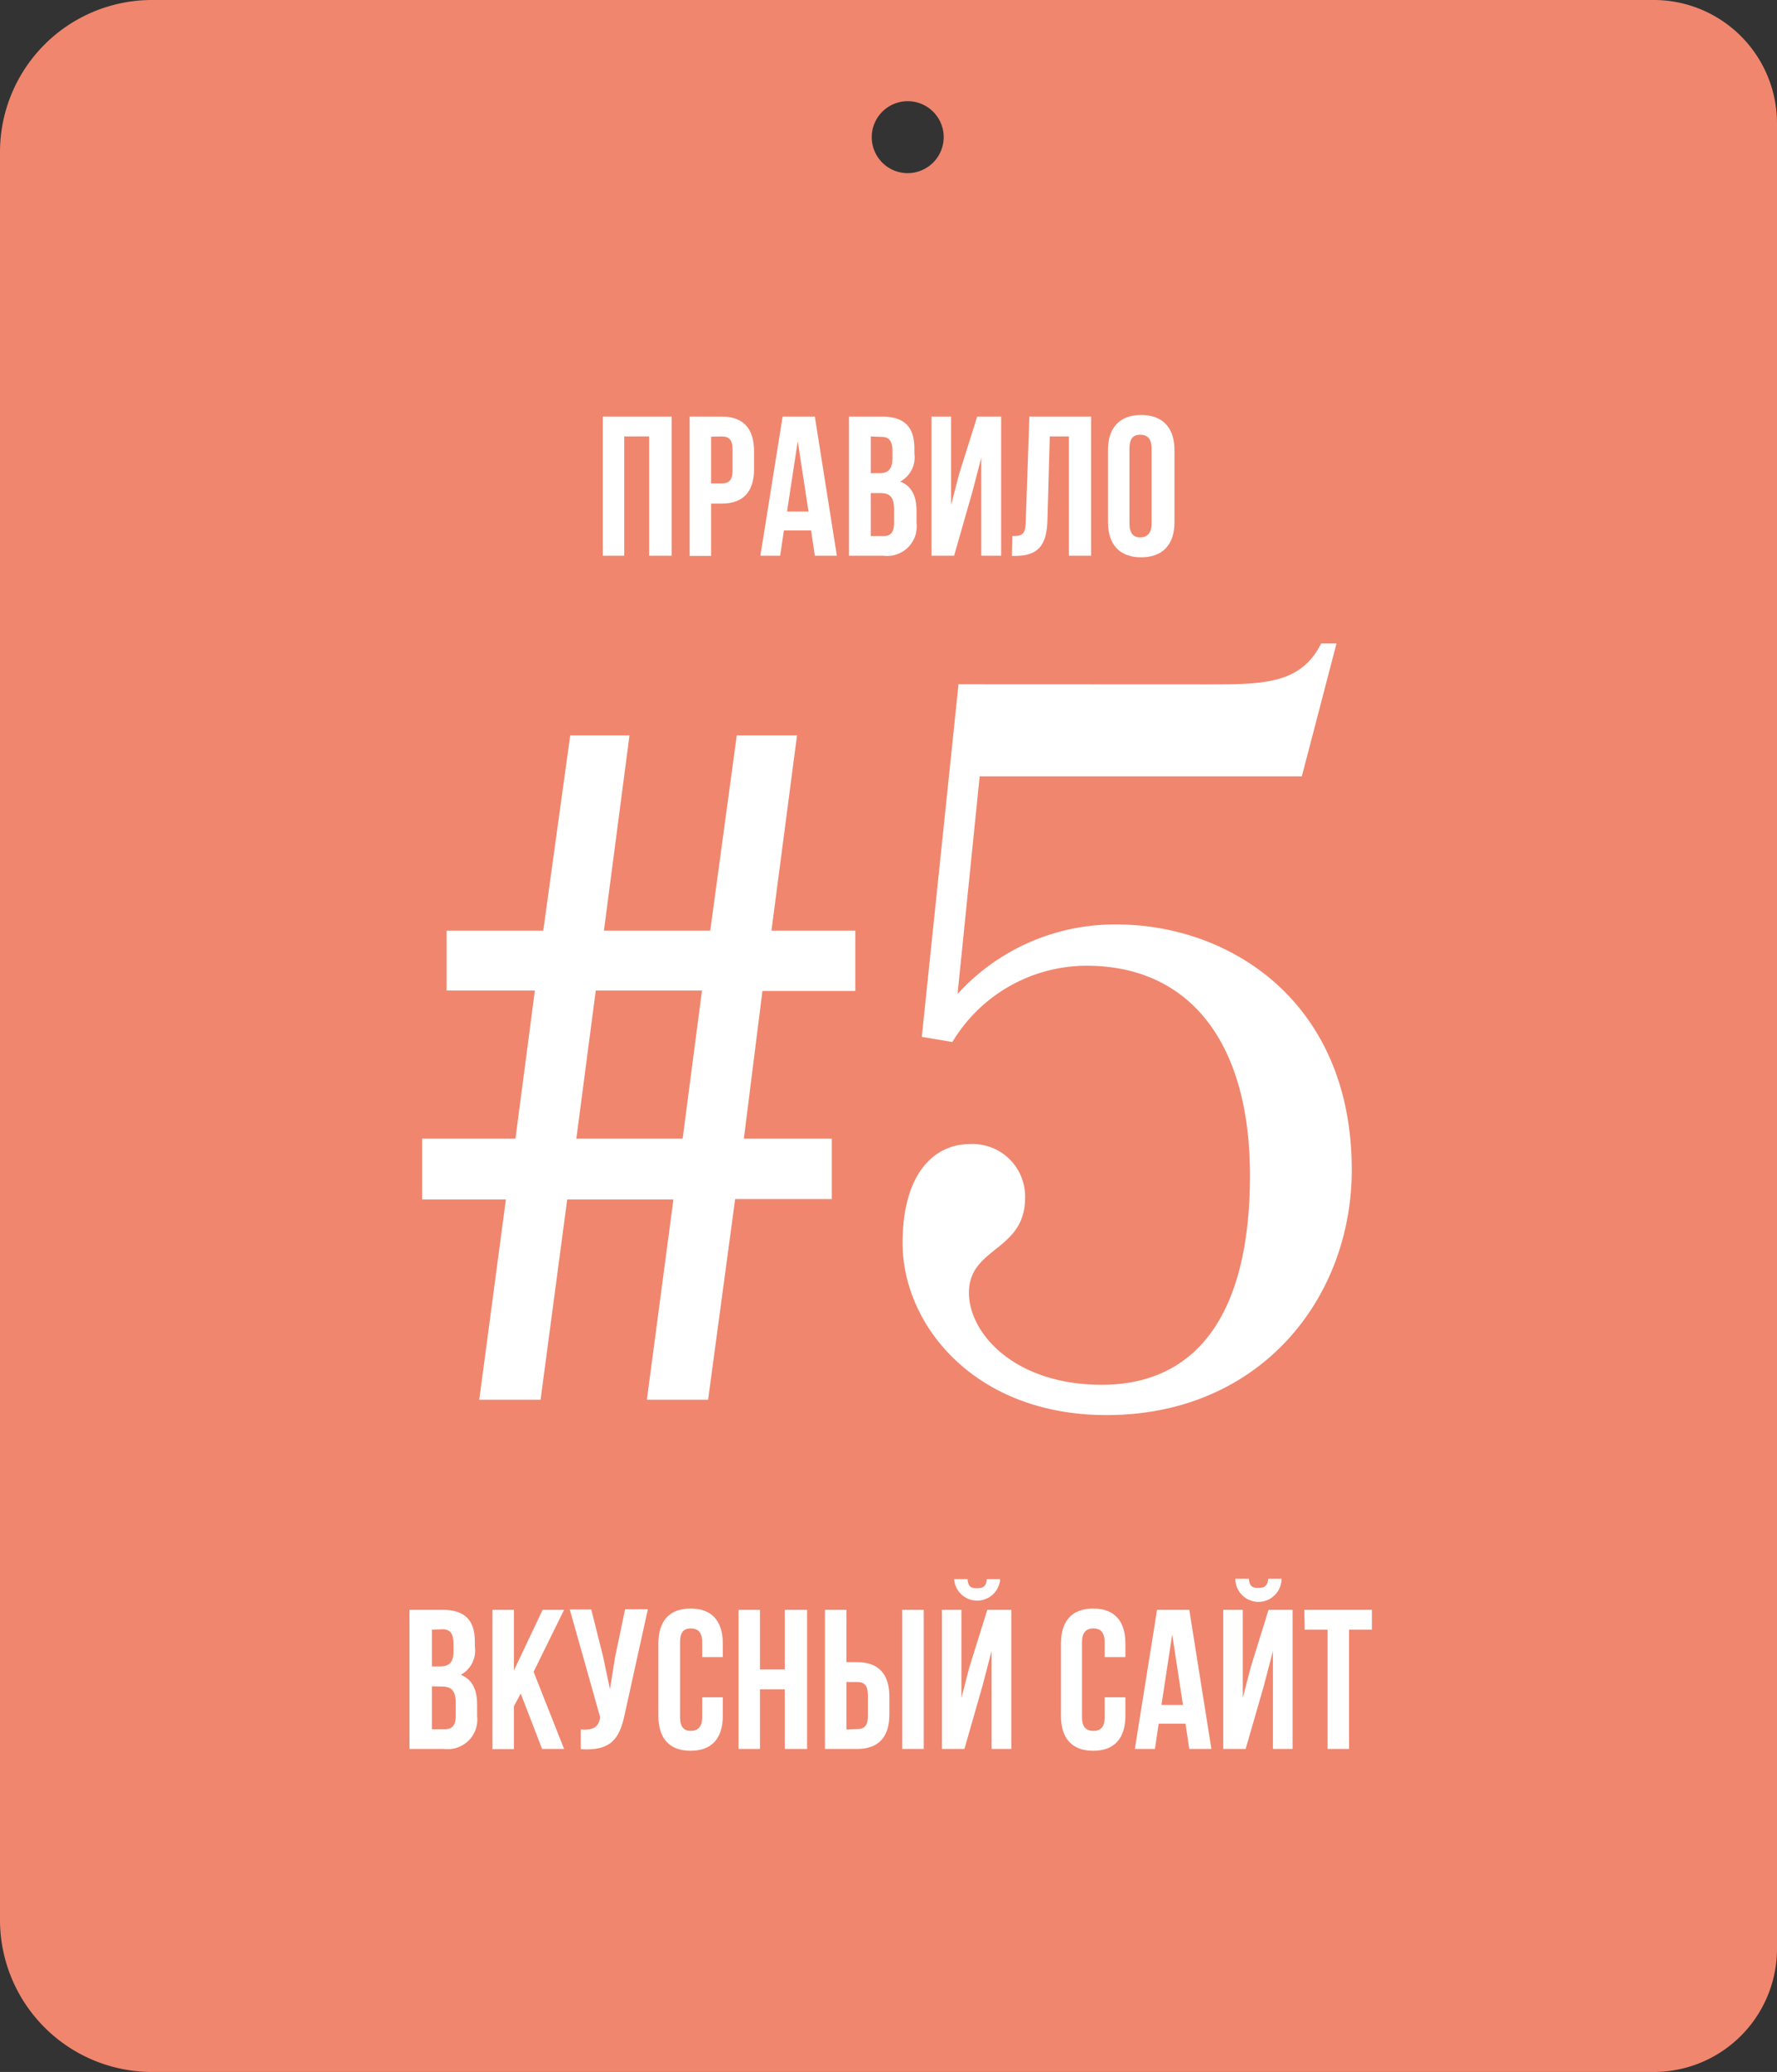 <?xml version="1.0" encoding="UTF-8"?> <svg xmlns="http://www.w3.org/2000/svg" id="Layer_1" data-name="Layer 1" viewBox="0 0 165.48 192.88"><rect x="0" y="0" width="165.48" height="192.88" fill="#333333" stroke="none"/> <defs> <style>.cls-1{fill:#f0866e;}.cls-2{fill:#fff;}</style> </defs> <title>правило 5</title> <path class="cls-1" d="M154.07,0h-140A14.16,14.16,0,0,0,0,14.25V178.63a14.16,14.16,0,0,0,14.07,14.25h140a11.48,11.48,0,0,0,11.41-11.55V11.56A11.48,11.48,0,0,0,154.07,0ZM84.53,16.12a3.35,3.35,0,1,1,3.35-3.35A3.36,3.36,0,0,1,84.53,16.12Z"></path> <path class="cls-2" d="M44.63,130.3l2.48-18.64h-7.8V106H48l1.81-13.79H41.59V86.63h9L53.1,68.46h5.52L56.24,86.63h9.9l2.47-18.17h5.61L71.84,86.63h7.81v5.62H71L69.27,106h8.19v5.62h-9L65.94,130.3h-5.7l2.47-18.64H52.82L50.34,130.3ZM63.57,106l1.8-13.79H55.48L53.67,106Z"></path> <path class="cls-2" d="M112.38,63.71c5.23,0,8.75,0,10.65-3.81h1.43l-3.23,12.37h-30L89.17,92.53A19.77,19.77,0,0,1,104,86.06c10.46,0,21.88,7.14,21.88,22.84,0,12-8.56,22.83-22.83,22.83-12.37,0-19-8.47-19-16,0-6.57,3-9.23,6.28-9.23a4.89,4.89,0,0,1,5.13,5c0,5-5.23,4.56-5.23,8.84,0,3.81,4.28,8.57,12.37,8.57,8.56,0,13.8-6.19,13.8-19.51,0-12.36-5.62-19.5-15.23-19.5A14.61,14.61,0,0,0,88.69,97l-2.85-.48,3.42-32.82Z"></path> <path class="cls-2" d="M58.13,51.73h-2V38.78h6.42V51.73H60.45V40.63H58.13Z"></path> <path class="cls-2" d="M70.22,42v1.68c0,2.07-1,3.2-3,3.2h-1v4.87h-2V38.78h3C69.22,38.78,70.22,39.9,70.22,42Zm-4-1.35V45h1c.65,0,1-.29,1-1.22V41.85c0-.93-.35-1.22-1-1.22Z"></path> <path class="cls-2" d="M77.93,51.73H75.88l-.35-2.35H73l-.35,2.35H70.81l2.07-12.95h3Zm-4.64-4.11h2l-1-6.55Z"></path> <path class="cls-2" d="M85.15,41.76v.46a2.55,2.55,0,0,1-1.32,2.61c1.1.42,1.52,1.4,1.52,2.77v1.06a2.75,2.75,0,0,1-3.09,3.07h-3.2V38.78h3.07C84.24,38.78,85.15,39.76,85.15,41.76Zm-4.06-1.13v3.42h.8c.76,0,1.22-.33,1.22-1.37V42c0-.93-.31-1.33-1-1.33Zm0,5.27v4h1.17c.68,0,1-.31,1-1.28V47.47c0-1.2-.38-1.57-1.31-1.57Z"></path> <path class="cls-2" d="M88.85,51.73h-2.1V38.78h1.82V47l.74-2.85L91,38.78h2.23V51.73H91.38V42.61l-.83,3.18Z"></path> <path class="cls-2" d="M94.27,49.9c.92,0,1.22-.13,1.25-1.33l.34-9.79h5.75V51.73H99.54V40.63H97.76l-.22,7.83c-.07,2.36-.92,3.29-3,3.29h-.31Z"></path> <path class="cls-2" d="M103.18,41.88c0-2.07,1.1-3.25,3.09-3.25s3.1,1.18,3.1,3.25v6.74c0,2.08-1.1,3.26-3.1,3.26s-3.09-1.18-3.09-3.26Zm2,6.87c0,.93.41,1.28,1,1.28s1.06-.35,1.06-1.28v-7c0-.93-.41-1.28-1.06-1.28s-1,.35-1,1.28Z"></path> <path class="cls-2" d="M44.22,152.84v.46a2.56,2.56,0,0,1-1.31,2.61c1.09.43,1.52,1.41,1.52,2.78v1.05a2.76,2.76,0,0,1-3.1,3.07h-3.2V149.86H41.2C43.31,149.86,44.22,150.84,44.22,152.84Zm-4-1.13v3.42H41c.76,0,1.23-.33,1.23-1.37V153c0-.92-.32-1.33-1-1.33Zm0,5.27v4h1.16c.69,0,1.06-.31,1.06-1.27v-1.13c0-1.21-.39-1.58-1.32-1.58Z"></path> <path class="cls-2" d="M48.49,157.65l-.63,1.18v4h-2V149.86h2v5.64l2.67-5.64h2l-2.84,5.77,2.84,7.18H50.48Z"></path> <path class="cls-2" d="M58.19,159.52c-.48,2.33-1.28,3.5-4.11,3.31V161c1,.07,1.63-.11,1.8-1.06l0-.11-2.82-10h2l1.11,4.42.63,3,.48-3,.93-4.44h2.12Z"></path> <path class="cls-2" d="M67.31,158v1.72c0,2.08-1,3.26-3,3.26s-3-1.18-3-3.26V153c0-2.08,1-3.26,3-3.26s3,1.18,3,3.26v1.26H65.39v-1.39c0-.93-.41-1.28-1.06-1.28s-1,.35-1,1.28v7c0,.93.4,1.26,1,1.26s1.06-.33,1.06-1.26V158Z"></path> <path class="cls-2" d="M70.77,162.81h-2V149.86h2v5.55h2.31v-5.55h2.08v12.95H73.08v-5.55H70.77Z"></path> <path class="cls-2" d="M76.82,162.81V149.86h2v4.87h1c2,0,3,1.12,3,3.2v1.68c0,2.08-1,3.2-3,3.2Zm3-1.85c.65,0,1-.29,1-1.22V157.8c0-.93-.35-1.22-1-1.22h-1V161Zm4.2,1.85V149.86h2v12.95Z"></path> <path class="cls-2" d="M89.81,162.81H87.72V149.86h1.81v8.2l.74-2.85,1.67-5.35h2.24v12.95H92.34v-9.12l-.83,3.18ZM91.9,147c-.06.69-.37.85-.93.85s-.81-.16-.87-.85H88.85a2.15,2.15,0,0,0,4.29,0Z"></path> <path class="cls-2" d="M104.8,158v1.72c0,2.08-1,3.26-3,3.26s-3-1.18-3-3.26V153c0-2.08,1-3.26,3-3.26s3,1.18,3,3.26v1.26h-1.93v-1.39c0-.93-.41-1.28-1.05-1.28s-1.06.35-1.06,1.28v7c0,.93.41,1.26,1.06,1.26s1.05-.33,1.05-1.26V158Z"></path> <path class="cls-2" d="M112.81,162.81h-2.06l-.35-2.35h-2.5l-.35,2.35h-1.87l2.07-12.95h3Zm-4.65-4.1h2l-1-6.56Z"></path> <path class="cls-2" d="M116,162.81h-2.09V149.86h1.82v8.2l.74-2.85,1.66-5.35h2.24v12.95h-1.83v-9.12l-.83,3.18Zm2.1-15.84c-.06.69-.37.85-.93.85s-.81-.16-.87-.85h-1.26a2.15,2.15,0,0,0,4.3,0Z"></path> <path class="cls-2" d="M121.46,149.86h6.3v1.85h-2.13v11.1h-2v-11.1h-2.13Z"></path> </svg> 